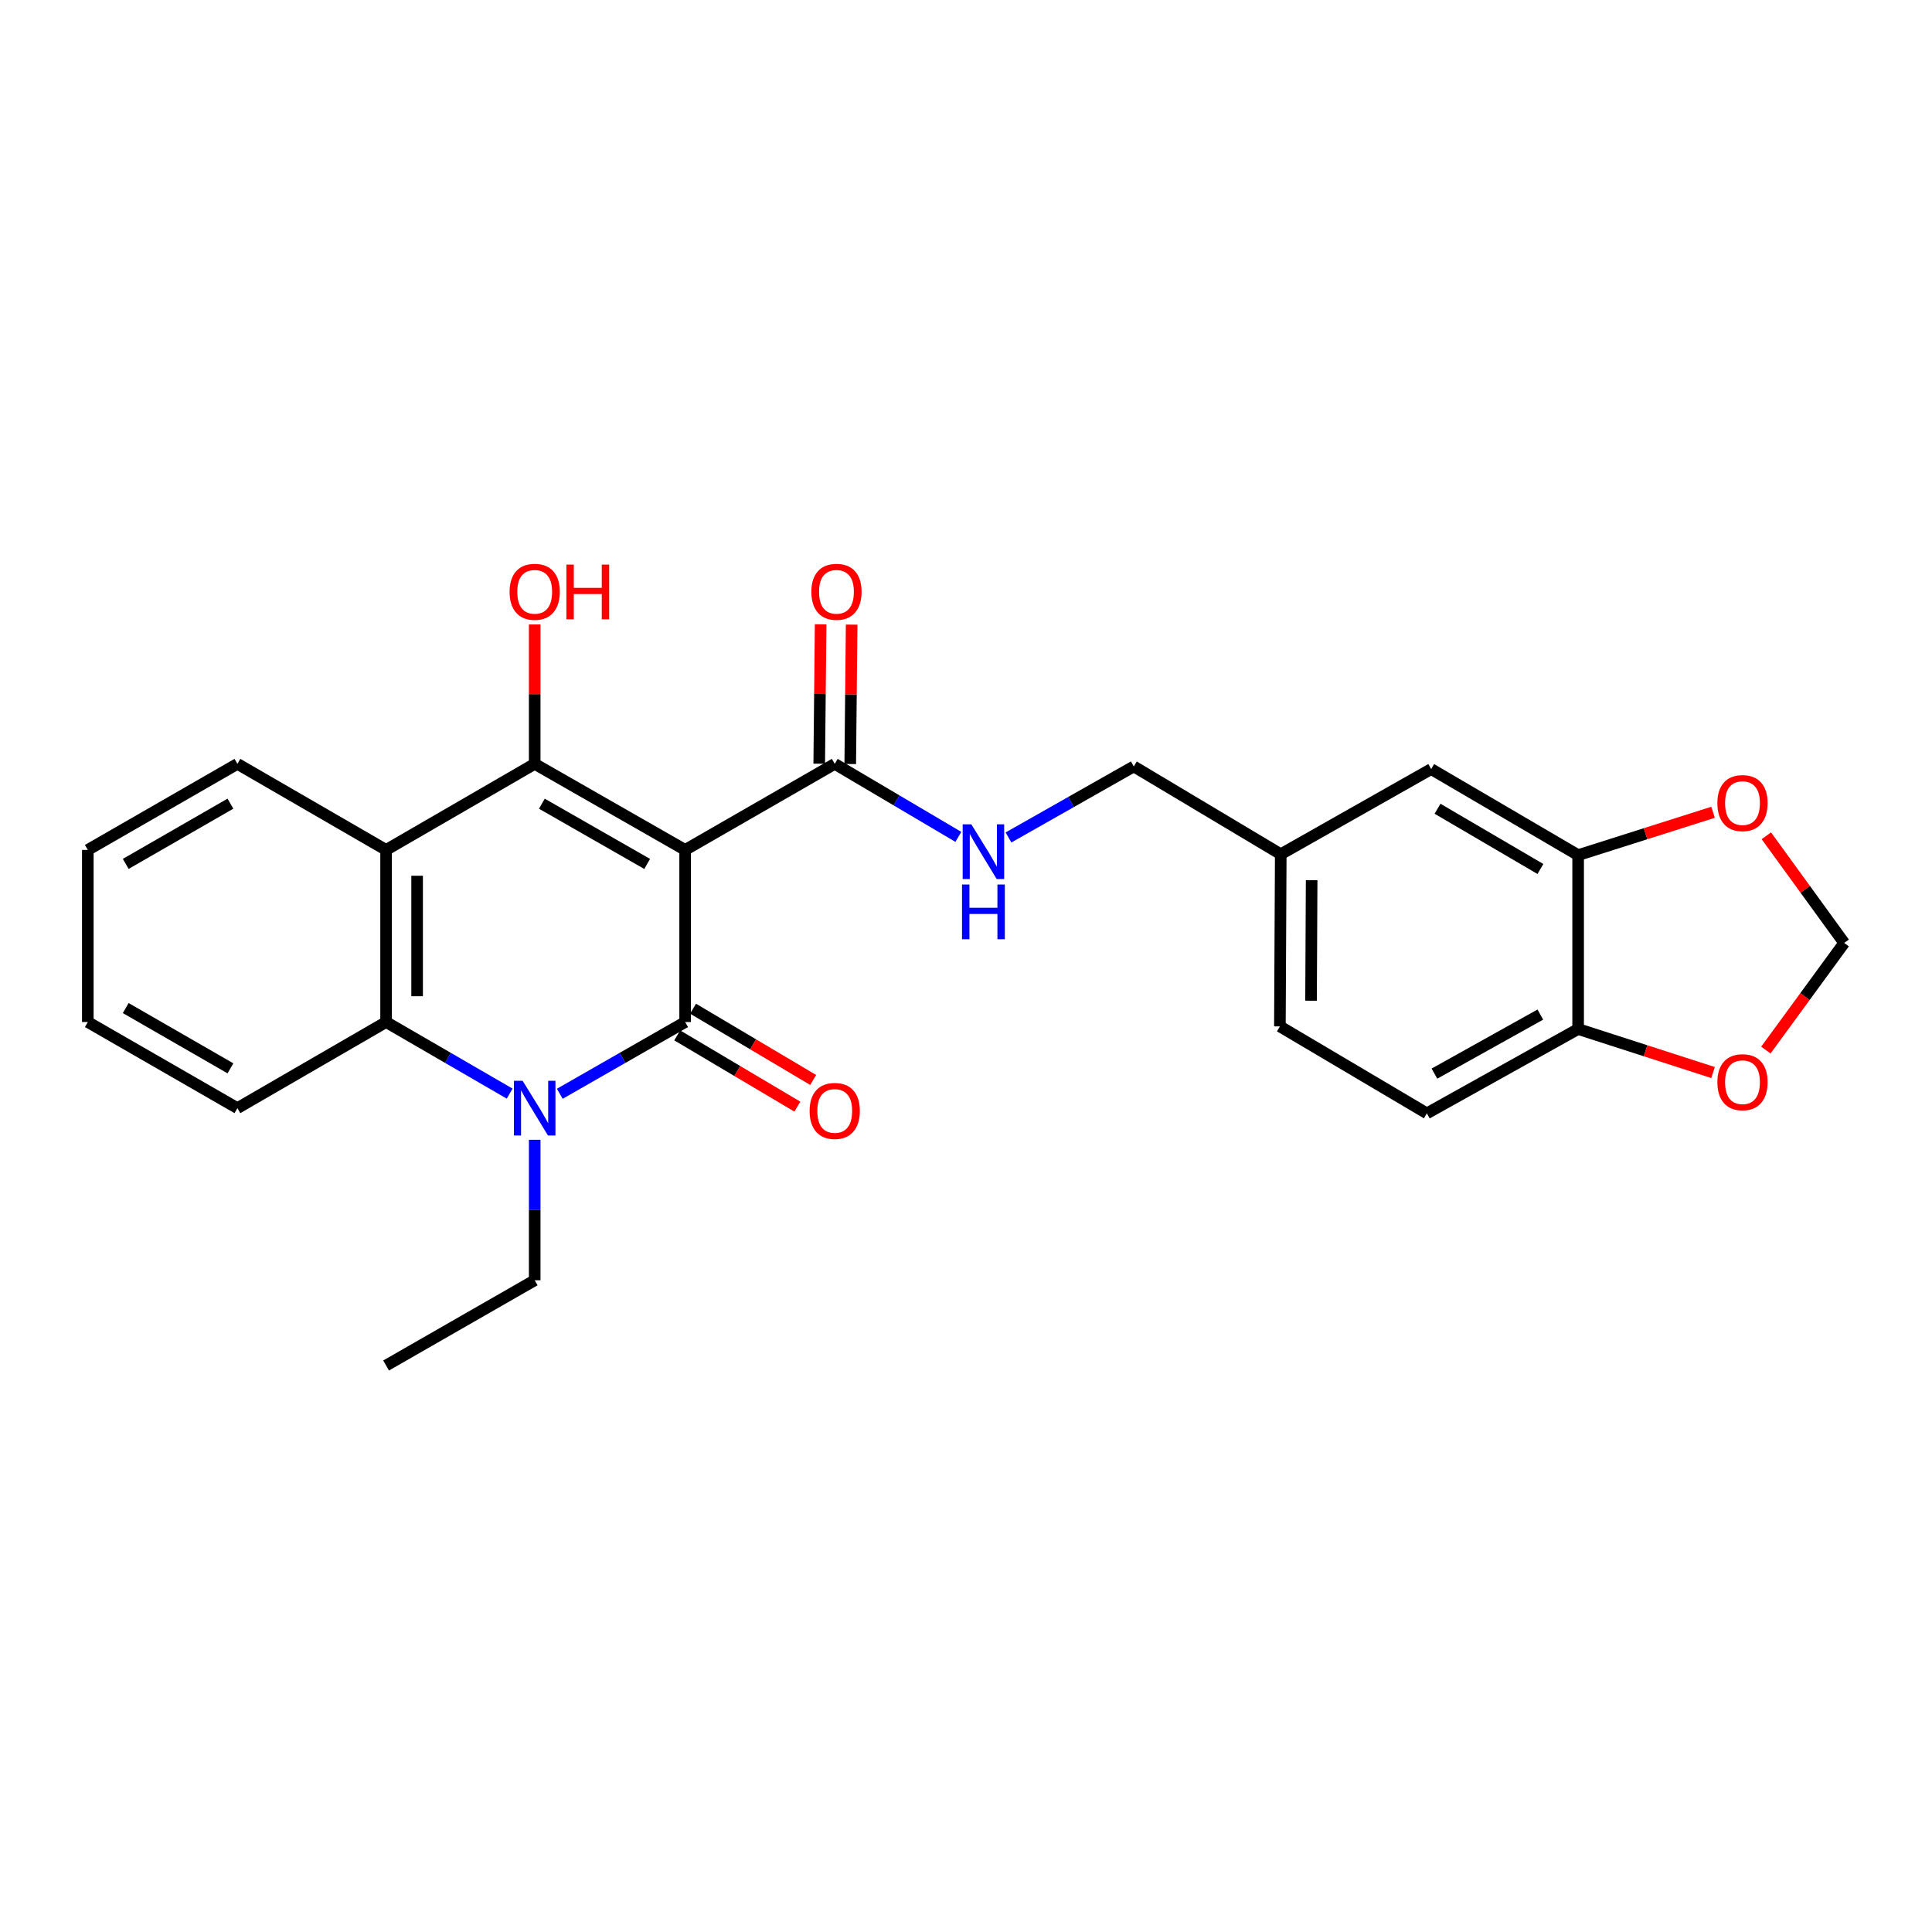 <?xml version='1.0' encoding='iso-8859-1'?>
<svg version='1.1' baseProfile='full'
              xmlns='http://www.w3.org/2000/svg'
                      xmlns:rdkit='http://www.rdkit.org/xml'
                      xmlns:xlink='http://www.w3.org/1999/xlink'
                  xml:space='preserve'
width='1000px' height='1000px' viewBox='0 0 1000 1000'>
<!-- END OF HEADER -->
<rect style='opacity:1.0;fill:#FFFFFF;stroke:none' width='1000' height='1000' x='0' y='0'> </rect>
<path class='bond-0' d='M 354.631,439.921 L 354.631,529.005' style='fill:none;fill-rule:evenodd;stroke:#000000;stroke-width:6px;stroke-linecap:butt;stroke-linejoin:miter;stroke-opacity:1' />
<path class='bond-1' d='M 354.631,439.921 L 276.759,395.375' style='fill:none;fill-rule:evenodd;stroke:#000000;stroke-width:6px;stroke-linecap:butt;stroke-linejoin:miter;stroke-opacity:1' />
<path class='bond-1' d='M 334.977,447.176 L 280.467,415.994' style='fill:none;fill-rule:evenodd;stroke:#000000;stroke-width:6px;stroke-linecap:butt;stroke-linejoin:miter;stroke-opacity:1' />
<path class='bond-5' d='M 354.631,439.921 L 432.056,395.375' style='fill:none;fill-rule:evenodd;stroke:#000000;stroke-width:6px;stroke-linecap:butt;stroke-linejoin:miter;stroke-opacity:1' />
<path class='bond-2' d='M 354.631,529.005 L 322.186,547.573' style='fill:none;fill-rule:evenodd;stroke:#000000;stroke-width:6px;stroke-linecap:butt;stroke-linejoin:miter;stroke-opacity:1' />
<path class='bond-2' d='M 322.186,547.573 L 289.742,566.14' style='fill:none;fill-rule:evenodd;stroke:#0000FF;stroke-width:6px;stroke-linecap:butt;stroke-linejoin:miter;stroke-opacity:1' />
<path class='bond-8' d='M 350.535,535.91 L 381.622,554.351' style='fill:none;fill-rule:evenodd;stroke:#000000;stroke-width:6px;stroke-linecap:butt;stroke-linejoin:miter;stroke-opacity:1' />
<path class='bond-8' d='M 381.622,554.351 L 412.71,572.792' style='fill:none;fill-rule:evenodd;stroke:#FF0000;stroke-width:6px;stroke-linecap:butt;stroke-linejoin:miter;stroke-opacity:1' />
<path class='bond-8' d='M 358.727,522.101 L 389.814,540.542' style='fill:none;fill-rule:evenodd;stroke:#000000;stroke-width:6px;stroke-linecap:butt;stroke-linejoin:miter;stroke-opacity:1' />
<path class='bond-8' d='M 389.814,540.542 L 420.902,558.983' style='fill:none;fill-rule:evenodd;stroke:#FF0000;stroke-width:6px;stroke-linecap:butt;stroke-linejoin:miter;stroke-opacity:1' />
<path class='bond-3' d='M 276.759,395.375 L 199.842,439.921' style='fill:none;fill-rule:evenodd;stroke:#000000;stroke-width:6px;stroke-linecap:butt;stroke-linejoin:miter;stroke-opacity:1' />
<path class='bond-15' d='M 276.759,395.375 L 276.759,359.3' style='fill:none;fill-rule:evenodd;stroke:#000000;stroke-width:6px;stroke-linecap:butt;stroke-linejoin:miter;stroke-opacity:1' />
<path class='bond-15' d='M 276.759,359.3 L 276.759,323.226' style='fill:none;fill-rule:evenodd;stroke:#FF0000;stroke-width:6px;stroke-linecap:butt;stroke-linejoin:miter;stroke-opacity:1' />
<path class='bond-17' d='M 276.759,589.957 L 276.759,626.31' style='fill:none;fill-rule:evenodd;stroke:#0000FF;stroke-width:6px;stroke-linecap:butt;stroke-linejoin:miter;stroke-opacity:1' />
<path class='bond-17' d='M 276.759,626.31 L 276.759,662.663' style='fill:none;fill-rule:evenodd;stroke:#000000;stroke-width:6px;stroke-linecap:butt;stroke-linejoin:miter;stroke-opacity:1' />
<path class='bond-26' d='M 263.797,566.06 L 231.819,547.532' style='fill:none;fill-rule:evenodd;stroke:#0000FF;stroke-width:6px;stroke-linecap:butt;stroke-linejoin:miter;stroke-opacity:1' />
<path class='bond-26' d='M 231.819,547.532 L 199.842,529.005' style='fill:none;fill-rule:evenodd;stroke:#000000;stroke-width:6px;stroke-linecap:butt;stroke-linejoin:miter;stroke-opacity:1' />
<path class='bond-4' d='M 199.842,439.921 L 199.842,529.005' style='fill:none;fill-rule:evenodd;stroke:#000000;stroke-width:6px;stroke-linecap:butt;stroke-linejoin:miter;stroke-opacity:1' />
<path class='bond-4' d='M 215.898,453.284 L 215.898,515.643' style='fill:none;fill-rule:evenodd;stroke:#000000;stroke-width:6px;stroke-linecap:butt;stroke-linejoin:miter;stroke-opacity:1' />
<path class='bond-20' d='M 199.842,439.921 L 122.88,395.375' style='fill:none;fill-rule:evenodd;stroke:#000000;stroke-width:6px;stroke-linecap:butt;stroke-linejoin:miter;stroke-opacity:1' />
<path class='bond-22' d='M 199.842,529.005 L 122.88,573.57' style='fill:none;fill-rule:evenodd;stroke:#000000;stroke-width:6px;stroke-linecap:butt;stroke-linejoin:miter;stroke-opacity:1' />
<path class='bond-7' d='M 432.056,395.375 L 464.05,414.271' style='fill:none;fill-rule:evenodd;stroke:#000000;stroke-width:6px;stroke-linecap:butt;stroke-linejoin:miter;stroke-opacity:1' />
<path class='bond-7' d='M 464.05,414.271 L 496.044,433.168' style='fill:none;fill-rule:evenodd;stroke:#0000FF;stroke-width:6px;stroke-linecap:butt;stroke-linejoin:miter;stroke-opacity:1' />
<path class='bond-13' d='M 440.084,395.456 L 440.449,359.381' style='fill:none;fill-rule:evenodd;stroke:#000000;stroke-width:6px;stroke-linecap:butt;stroke-linejoin:miter;stroke-opacity:1' />
<path class='bond-13' d='M 440.449,359.381 L 440.813,323.307' style='fill:none;fill-rule:evenodd;stroke:#FF0000;stroke-width:6px;stroke-linecap:butt;stroke-linejoin:miter;stroke-opacity:1' />
<path class='bond-13' d='M 424.029,395.294 L 424.393,359.219' style='fill:none;fill-rule:evenodd;stroke:#000000;stroke-width:6px;stroke-linecap:butt;stroke-linejoin:miter;stroke-opacity:1' />
<path class='bond-13' d='M 424.393,359.219 L 424.758,323.145' style='fill:none;fill-rule:evenodd;stroke:#FF0000;stroke-width:6px;stroke-linecap:butt;stroke-linejoin:miter;stroke-opacity:1' />
<path class='bond-6' d='M 816.838,442.615 L 740.769,398.069' style='fill:none;fill-rule:evenodd;stroke:#000000;stroke-width:6px;stroke-linecap:butt;stroke-linejoin:miter;stroke-opacity:1' />
<path class='bond-6' d='M 797.314,449.788 L 744.066,418.606' style='fill:none;fill-rule:evenodd;stroke:#000000;stroke-width:6px;stroke-linecap:butt;stroke-linejoin:miter;stroke-opacity:1' />
<path class='bond-10' d='M 816.838,442.615 L 851.758,431.525' style='fill:none;fill-rule:evenodd;stroke:#000000;stroke-width:6px;stroke-linecap:butt;stroke-linejoin:miter;stroke-opacity:1' />
<path class='bond-10' d='M 851.758,431.525 L 886.677,420.434' style='fill:none;fill-rule:evenodd;stroke:#FF0000;stroke-width:6px;stroke-linecap:butt;stroke-linejoin:miter;stroke-opacity:1' />
<path class='bond-28' d='M 816.838,442.615 L 816.838,532.618' style='fill:none;fill-rule:evenodd;stroke:#000000;stroke-width:6px;stroke-linecap:butt;stroke-linejoin:miter;stroke-opacity:1' />
<path class='bond-19' d='M 521.995,433.473 L 554.42,415.089' style='fill:none;fill-rule:evenodd;stroke:#0000FF;stroke-width:6px;stroke-linecap:butt;stroke-linejoin:miter;stroke-opacity:1' />
<path class='bond-19' d='M 554.42,415.089 L 586.845,396.704' style='fill:none;fill-rule:evenodd;stroke:#000000;stroke-width:6px;stroke-linecap:butt;stroke-linejoin:miter;stroke-opacity:1' />
<path class='bond-9' d='M 816.838,532.618 L 738.539,576.272' style='fill:none;fill-rule:evenodd;stroke:#000000;stroke-width:6px;stroke-linecap:butt;stroke-linejoin:miter;stroke-opacity:1' />
<path class='bond-9' d='M 797.275,525.142 L 742.465,555.701' style='fill:none;fill-rule:evenodd;stroke:#000000;stroke-width:6px;stroke-linecap:butt;stroke-linejoin:miter;stroke-opacity:1' />
<path class='bond-11' d='M 816.838,532.618 L 851.756,543.884' style='fill:none;fill-rule:evenodd;stroke:#000000;stroke-width:6px;stroke-linecap:butt;stroke-linejoin:miter;stroke-opacity:1' />
<path class='bond-11' d='M 851.756,543.884 L 886.674,555.149' style='fill:none;fill-rule:evenodd;stroke:#FF0000;stroke-width:6px;stroke-linecap:butt;stroke-linejoin:miter;stroke-opacity:1' />
<path class='bond-12' d='M 914.255,432.596 L 934.4,460.334' style='fill:none;fill-rule:evenodd;stroke:#FF0000;stroke-width:6px;stroke-linecap:butt;stroke-linejoin:miter;stroke-opacity:1' />
<path class='bond-12' d='M 934.4,460.334 L 954.545,488.071' style='fill:none;fill-rule:evenodd;stroke:#000000;stroke-width:6px;stroke-linecap:butt;stroke-linejoin:miter;stroke-opacity:1' />
<path class='bond-29' d='M 914.009,543.515 L 934.277,515.793' style='fill:none;fill-rule:evenodd;stroke:#FF0000;stroke-width:6px;stroke-linecap:butt;stroke-linejoin:miter;stroke-opacity:1' />
<path class='bond-29' d='M 934.277,515.793 L 954.545,488.071' style='fill:none;fill-rule:evenodd;stroke:#000000;stroke-width:6px;stroke-linecap:butt;stroke-linejoin:miter;stroke-opacity:1' />
<path class='bond-14' d='M 740.769,398.069 L 662.915,442.151' style='fill:none;fill-rule:evenodd;stroke:#000000;stroke-width:6px;stroke-linecap:butt;stroke-linejoin:miter;stroke-opacity:1' />
<path class='bond-16' d='M 738.539,576.272 L 662.469,531.253' style='fill:none;fill-rule:evenodd;stroke:#000000;stroke-width:6px;stroke-linecap:butt;stroke-linejoin:miter;stroke-opacity:1' />
<path class='bond-23' d='M 276.759,662.663 L 199.842,706.781' style='fill:none;fill-rule:evenodd;stroke:#000000;stroke-width:6px;stroke-linecap:butt;stroke-linejoin:miter;stroke-opacity:1' />
<path class='bond-18' d='M 662.915,442.151 L 586.845,396.704' style='fill:none;fill-rule:evenodd;stroke:#000000;stroke-width:6px;stroke-linecap:butt;stroke-linejoin:miter;stroke-opacity:1' />
<path class='bond-21' d='M 662.915,442.151 L 662.469,531.253' style='fill:none;fill-rule:evenodd;stroke:#000000;stroke-width:6px;stroke-linecap:butt;stroke-linejoin:miter;stroke-opacity:1' />
<path class='bond-21' d='M 678.904,455.597 L 678.592,517.968' style='fill:none;fill-rule:evenodd;stroke:#000000;stroke-width:6px;stroke-linecap:butt;stroke-linejoin:miter;stroke-opacity:1' />
<path class='bond-24' d='M 122.88,395.375 L 45.455,439.921' style='fill:none;fill-rule:evenodd;stroke:#000000;stroke-width:6px;stroke-linecap:butt;stroke-linejoin:miter;stroke-opacity:1' />
<path class='bond-24' d='M 119.273,415.974 L 65.076,447.156' style='fill:none;fill-rule:evenodd;stroke:#000000;stroke-width:6px;stroke-linecap:butt;stroke-linejoin:miter;stroke-opacity:1' />
<path class='bond-27' d='M 122.88,573.57 L 45.455,529.005' style='fill:none;fill-rule:evenodd;stroke:#000000;stroke-width:6px;stroke-linecap:butt;stroke-linejoin:miter;stroke-opacity:1' />
<path class='bond-27' d='M 119.276,552.969 L 65.078,521.774' style='fill:none;fill-rule:evenodd;stroke:#000000;stroke-width:6px;stroke-linecap:butt;stroke-linejoin:miter;stroke-opacity:1' />
<path class='bond-25' d='M 45.455,439.921 L 45.455,529.005' style='fill:none;fill-rule:evenodd;stroke:#000000;stroke-width:6px;stroke-linecap:butt;stroke-linejoin:miter;stroke-opacity:1' />
<path  class='atom-3' d='M 270.499 559.41
L 279.779 574.41
Q 280.699 575.89, 282.179 578.57
Q 283.659 581.25, 283.739 581.41
L 283.739 559.41
L 287.499 559.41
L 287.499 587.73
L 283.619 587.73
L 273.659 571.33
Q 272.499 569.41, 271.259 567.21
Q 270.059 565.01, 269.699 564.33
L 269.699 587.73
L 266.019 587.73
L 266.019 559.41
L 270.499 559.41
' fill='#0000FF'/>
<path  class='atom-8' d='M 502.758 426.671
L 512.038 441.671
Q 512.958 443.151, 514.438 445.831
Q 515.918 448.511, 515.998 448.671
L 515.998 426.671
L 519.758 426.671
L 519.758 454.991
L 515.878 454.991
L 505.918 438.591
Q 504.758 436.671, 503.518 434.471
Q 502.318 432.271, 501.958 431.591
L 501.958 454.991
L 498.278 454.991
L 498.278 426.671
L 502.758 426.671
' fill='#0000FF'/>
<path  class='atom-8' d='M 497.938 457.823
L 501.778 457.823
L 501.778 469.863
L 516.258 469.863
L 516.258 457.823
L 520.098 457.823
L 520.098 486.143
L 516.258 486.143
L 516.258 473.063
L 501.778 473.063
L 501.778 486.143
L 497.938 486.143
L 497.938 457.823
' fill='#0000FF'/>
<path  class='atom-9' d='M 419.056 575.014
Q 419.056 568.214, 422.416 564.414
Q 425.776 560.614, 432.056 560.614
Q 438.336 560.614, 441.696 564.414
Q 445.056 568.214, 445.056 575.014
Q 445.056 581.894, 441.656 585.814
Q 438.256 589.694, 432.056 589.694
Q 425.816 589.694, 422.416 585.814
Q 419.056 581.934, 419.056 575.014
M 432.056 586.494
Q 436.376 586.494, 438.696 583.614
Q 441.056 580.694, 441.056 575.014
Q 441.056 569.454, 438.696 566.654
Q 436.376 563.814, 432.056 563.814
Q 427.736 563.814, 425.376 566.614
Q 423.056 569.414, 423.056 575.014
Q 423.056 580.734, 425.376 583.614
Q 427.736 586.494, 432.056 586.494
' fill='#FF0000'/>
<path  class='atom-11' d='M 888.909 415.676
Q 888.909 408.876, 892.269 405.076
Q 895.629 401.276, 901.909 401.276
Q 908.189 401.276, 911.549 405.076
Q 914.909 408.876, 914.909 415.676
Q 914.909 422.556, 911.509 426.476
Q 908.109 430.356, 901.909 430.356
Q 895.669 430.356, 892.269 426.476
Q 888.909 422.596, 888.909 415.676
M 901.909 427.156
Q 906.229 427.156, 908.549 424.276
Q 910.909 421.356, 910.909 415.676
Q 910.909 410.116, 908.549 407.316
Q 906.229 404.476, 901.909 404.476
Q 897.589 404.476, 895.229 407.276
Q 892.909 410.076, 892.909 415.676
Q 892.909 421.396, 895.229 424.276
Q 897.589 427.156, 901.909 427.156
' fill='#FF0000'/>
<path  class='atom-12' d='M 888.909 560.145
Q 888.909 553.345, 892.269 549.545
Q 895.629 545.745, 901.909 545.745
Q 908.189 545.745, 911.549 549.545
Q 914.909 553.345, 914.909 560.145
Q 914.909 567.025, 911.509 570.945
Q 908.109 574.825, 901.909 574.825
Q 895.669 574.825, 892.269 570.945
Q 888.909 567.065, 888.909 560.145
M 901.909 571.625
Q 906.229 571.625, 908.549 568.745
Q 910.909 565.825, 910.909 560.145
Q 910.909 554.585, 908.549 551.785
Q 906.229 548.945, 901.909 548.945
Q 897.589 548.945, 895.229 551.745
Q 892.909 554.545, 892.909 560.145
Q 892.909 565.865, 895.229 568.745
Q 897.589 571.625, 901.909 571.625
' fill='#FF0000'/>
<path  class='atom-14' d='M 419.957 306.317
Q 419.957 299.517, 423.317 295.717
Q 426.677 291.917, 432.957 291.917
Q 439.237 291.917, 442.597 295.717
Q 445.957 299.517, 445.957 306.317
Q 445.957 313.197, 442.557 317.117
Q 439.157 320.997, 432.957 320.997
Q 426.717 320.997, 423.317 317.117
Q 419.957 313.237, 419.957 306.317
M 432.957 317.797
Q 437.277 317.797, 439.597 314.917
Q 441.957 311.997, 441.957 306.317
Q 441.957 300.757, 439.597 297.957
Q 437.277 295.117, 432.957 295.117
Q 428.637 295.117, 426.277 297.917
Q 423.957 300.717, 423.957 306.317
Q 423.957 312.037, 426.277 314.917
Q 428.637 317.797, 432.957 317.797
' fill='#FF0000'/>
<path  class='atom-16' d='M 263.759 306.317
Q 263.759 299.517, 267.119 295.717
Q 270.479 291.917, 276.759 291.917
Q 283.039 291.917, 286.399 295.717
Q 289.759 299.517, 289.759 306.317
Q 289.759 313.197, 286.359 317.117
Q 282.959 320.997, 276.759 320.997
Q 270.519 320.997, 267.119 317.117
Q 263.759 313.237, 263.759 306.317
M 276.759 317.797
Q 281.079 317.797, 283.399 314.917
Q 285.759 311.997, 285.759 306.317
Q 285.759 300.757, 283.399 297.957
Q 281.079 295.117, 276.759 295.117
Q 272.439 295.117, 270.079 297.917
Q 267.759 300.717, 267.759 306.317
Q 267.759 312.037, 270.079 314.917
Q 272.439 317.797, 276.759 317.797
' fill='#FF0000'/>
<path  class='atom-16' d='M 293.159 292.237
L 296.999 292.237
L 296.999 304.277
L 311.479 304.277
L 311.479 292.237
L 315.319 292.237
L 315.319 320.557
L 311.479 320.557
L 311.479 307.477
L 296.999 307.477
L 296.999 320.557
L 293.159 320.557
L 293.159 292.237
' fill='#FF0000'/>
</svg>
